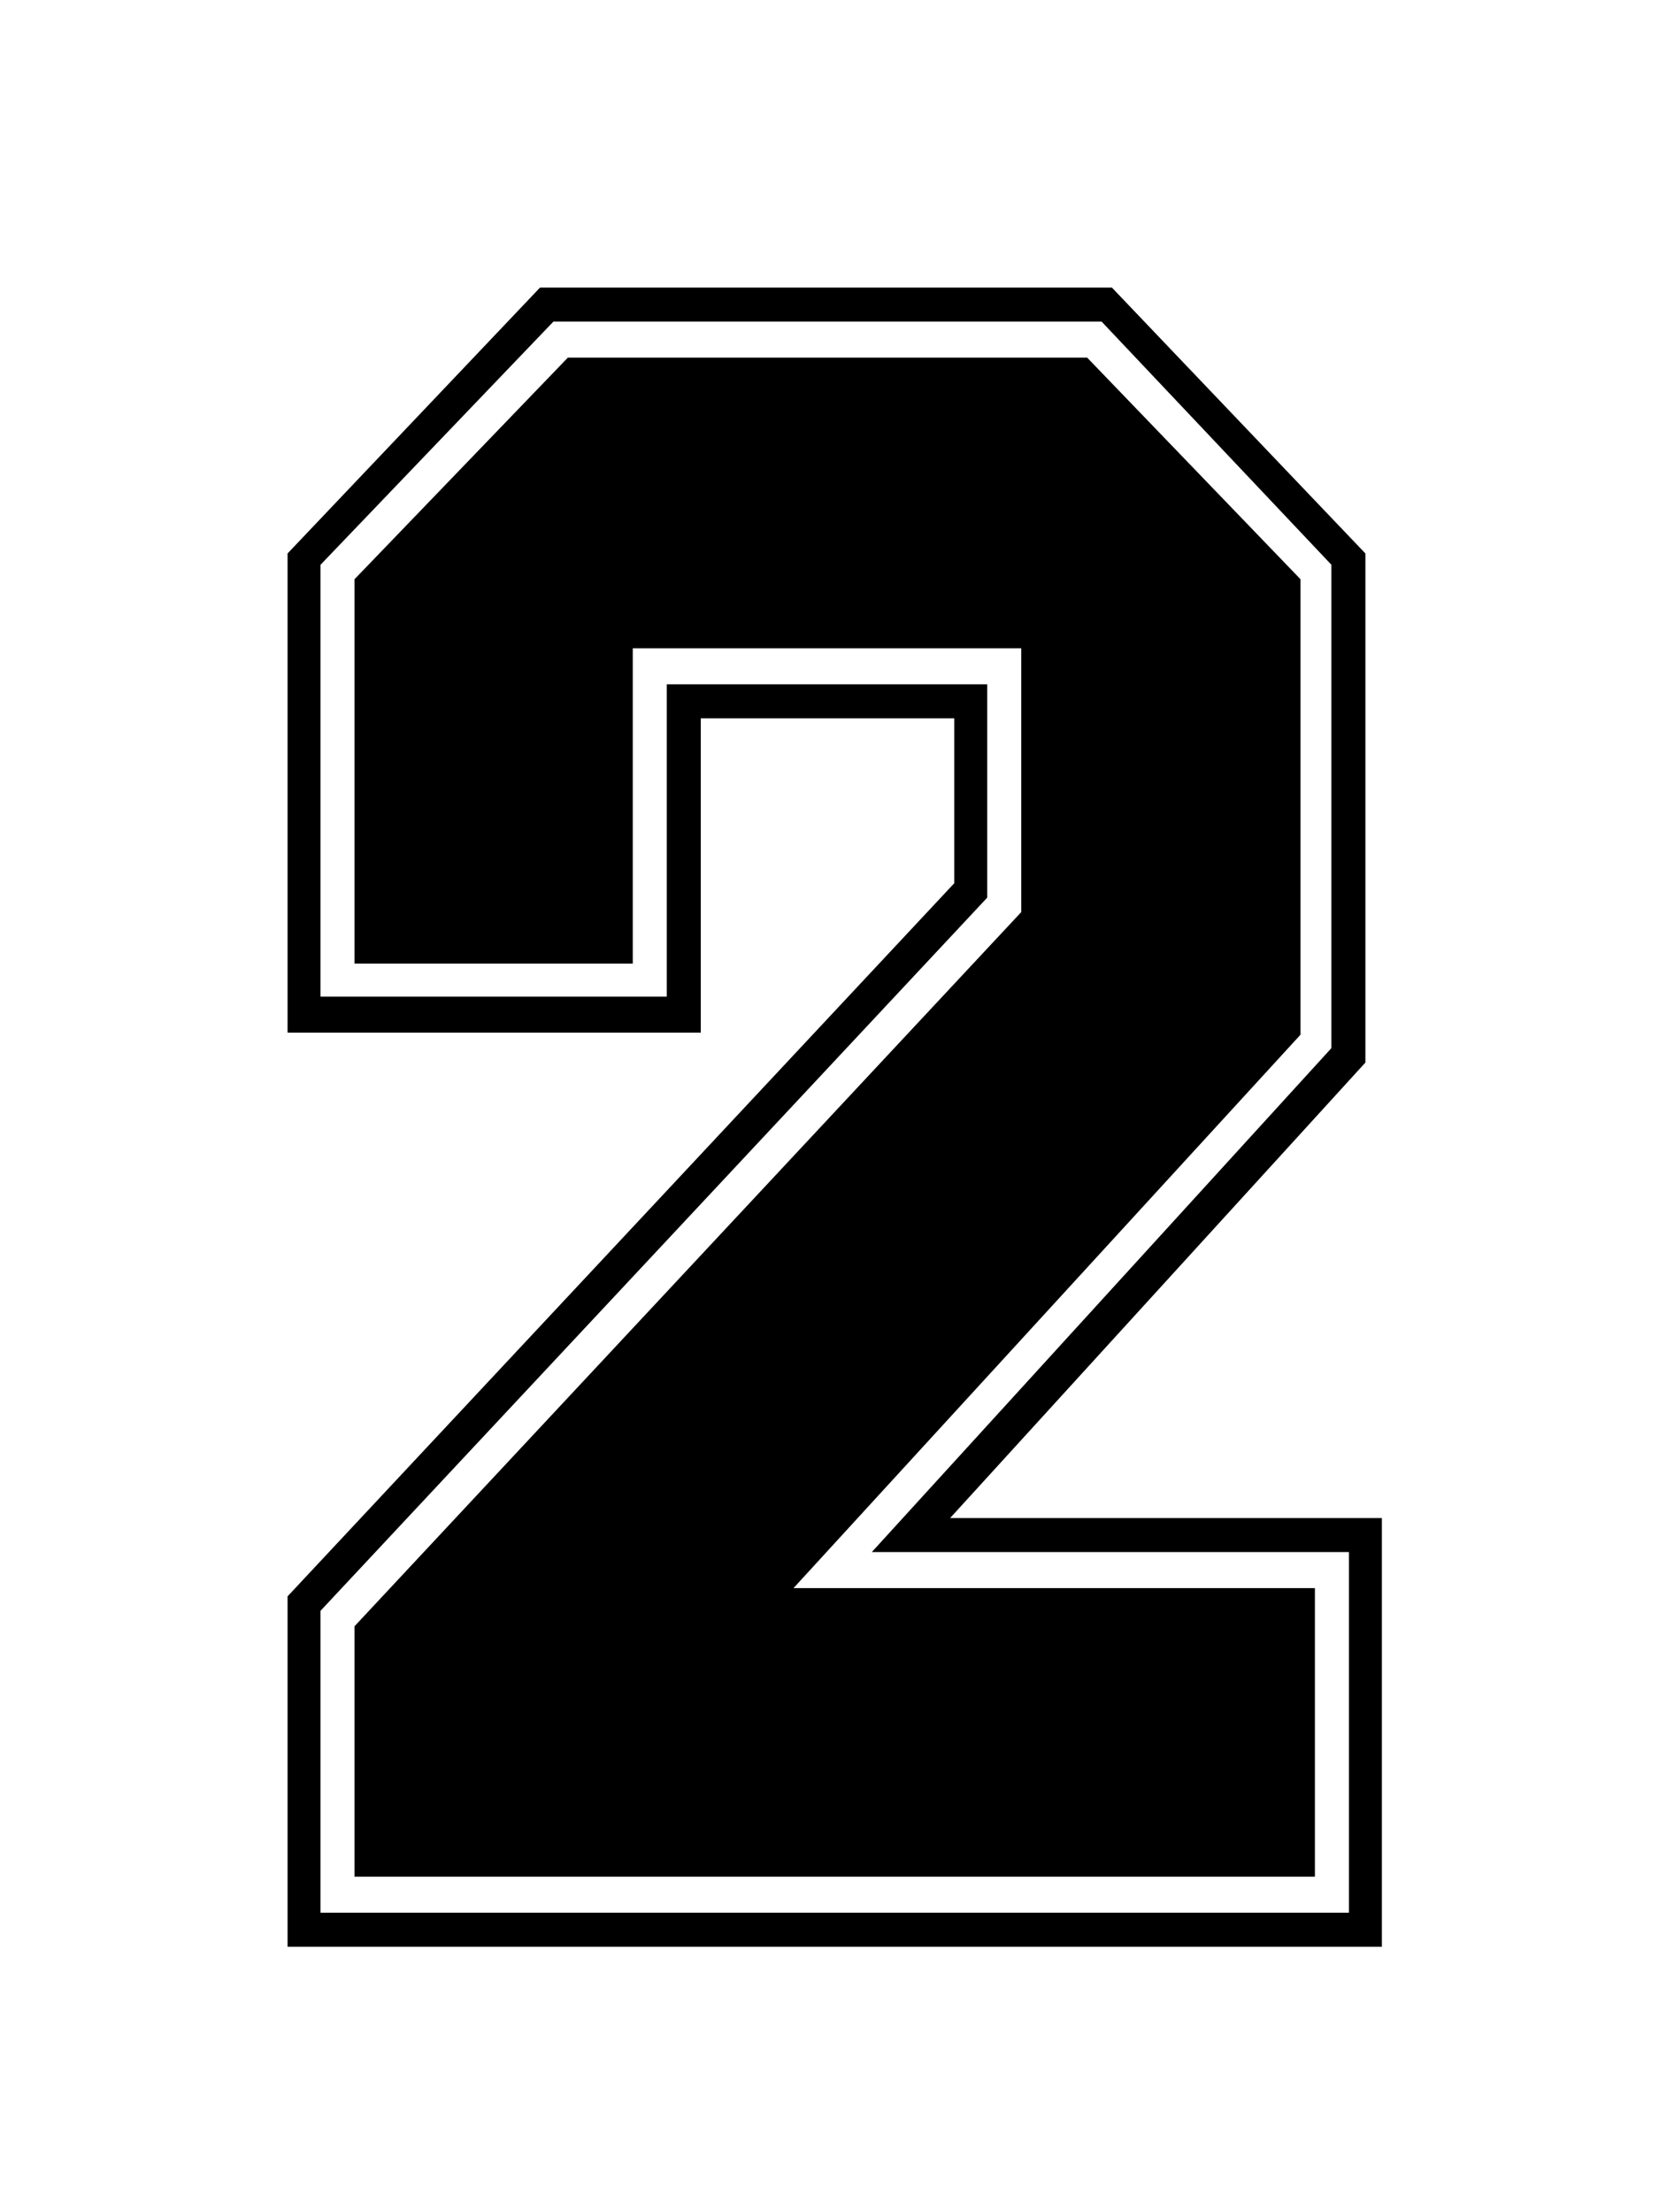 <svg width="75" height="100" viewBox="0 0 75 100" fill="none" xmlns="http://www.w3.org/2000/svg">
<path fill-rule="evenodd" clip-rule="evenodd" d="M39.413 70.158L60.19 47.379V25.53L49.801 14.537H25.019L14.49 25.53V45.05H30.142V30.934H44.63V40.577L14.49 72.814V86.462H60.982V70.158H39.413ZM62.472 68.621V88H13V72.161L43.14 39.925V32.472H31.68V46.68H13V25.019L24.413 13H50.267L61.727 25.019V48.031L42.953 68.621H62.472ZM59.444 71.789V84.832H16.028V73.512L46.168 41.23V29.304H28.606V43.559H16.028V26.183L25.671 16.167H49.149L58.792 26.183V46.773L35.872 71.789H59.444Z" fill="black"/>
</svg>
